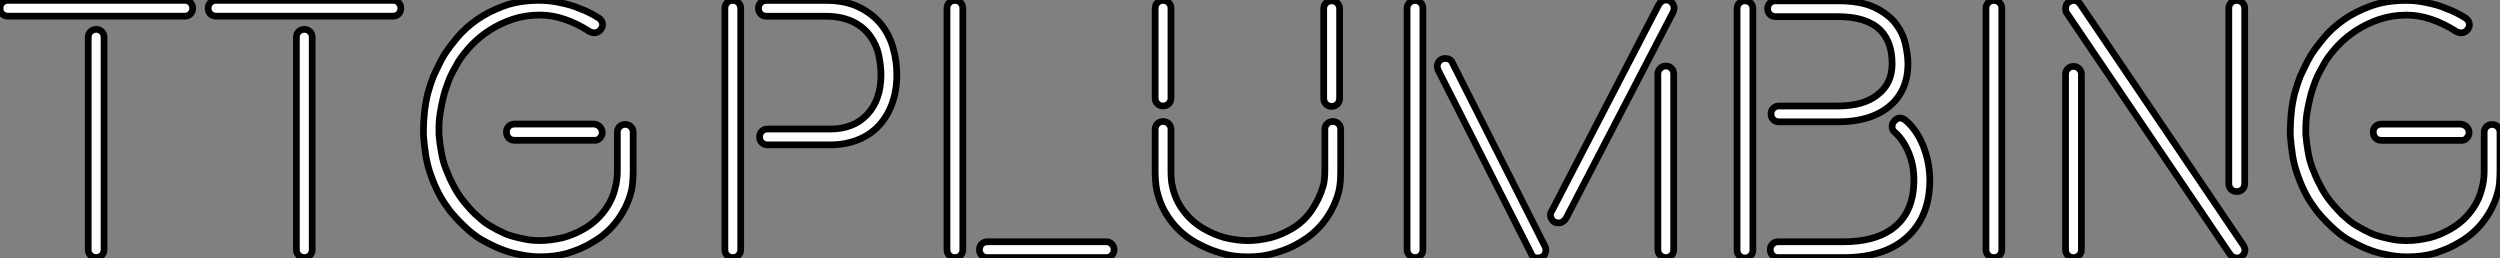 <?xml version="1.0" standalone="no"?>
<svg xmlns="http://www.w3.org/2000/svg" viewBox="1.004 6.933 371.23 38.31"><rect x="1.004" y="6.933" width="371.23" height="38.31" fill="#808080" stroke="none"/><path d="M16.63-32.03L16.63-0.50Q16.63 0 16.30 0.34Q15.96 0.67 15.46 0.67L15.46 0.67Q14.95 0.67 14.62 0.34Q14.28 0 14.28-0.50L14.28-0.50L14.28-32.03Q14.28-32.54 14.62-32.87Q14.95-33.21 15.46-33.21L15.46-33.21Q15.96-33.21 16.30-32.87Q16.63-32.54 16.63-32.03L16.63-32.03ZM28.62-35.17L2.35-35.17Q1.85-35.17 1.51-35.50Q1.18-35.84 1.18-36.34L1.18-36.34Q1.18-36.85 1.51-37.18Q1.85-37.52 2.35-37.52L2.35-37.52L28.62-37.52Q29.12-37.52 29.46-37.18Q29.79-36.85 29.79-36.34L29.79-36.34Q29.79-35.84 29.46-35.50Q29.12-35.17 28.62-35.17L28.62-35.17ZM47.54-32.03L47.54-0.50Q47.54 0 47.21 0.34Q46.87 0.67 46.37 0.67L46.37 0.67Q45.86 0.67 45.53 0.34Q45.19 0 45.19-0.50L45.19-0.50L45.19-32.03Q45.19-32.54 45.53-32.87Q45.86-33.21 46.37-33.21L46.37-33.21Q46.87-33.21 47.21-32.87Q47.54-32.54 47.54-32.03L47.54-32.03ZM59.53-35.17L33.26-35.17Q32.76-35.17 32.42-35.50Q32.09-35.84 32.09-36.34L32.09-36.34Q32.09-36.85 32.42-37.18Q32.76-37.52 33.26-37.52L33.26-37.52L59.53-37.52Q60.03-37.52 60.37-37.18Q60.70-36.85 60.70-36.34L60.70-36.34Q60.70-35.84 60.37-35.50Q60.03-35.17 59.53-35.17L59.53-35.17ZM90.22-17.02L90.22-17.02Q89.88-16.69 89.38-16.74L89.38-16.74L77.56-16.74Q77.06-16.74 76.72-17.08Q76.38-17.42 76.38-17.98L76.38-17.98Q76.38-18.48 76.72-18.82Q77.06-19.15 77.62-19.15L77.62-19.15L89.38-19.15Q89.94-19.10 90.27-18.73Q90.61-18.37 90.61-17.86L90.61-17.86Q90.61-17.42 90.22-17.02ZM90.10-34.89L90.10-34.89Q90.66-34.50 90.66-33.88L90.66-33.88Q90.66-33.60 90.44-33.26L90.44-33.26Q90.05-32.70 89.43-32.70L89.43-32.70Q89.10-32.70 88.76-32.87L88.76-32.87Q84.90-35.34 81.37-35.34L81.37-35.34Q79.18-35.34 77.34-34.72Q75.49-34.10 73.95-33.12Q72.41-32.14 71.23-30.91Q70.06-29.68 69.27-28.45L69.27-28.45Q68.82-27.66 68.43-26.94Q68.04-26.21 67.76-25.48L67.76-25.48Q67.54-24.86 67.34-24.28Q67.14-23.69 67.03-23.18L67.03-23.18Q66.75-22.06 66.56-20.89Q66.36-19.71 66.36-18.37L66.36-18.37L66.36-17.70L66.36-17.64Q66.47-16.30 66.70-15.06L66.70-15.06Q66.92-13.72 67.37-12.54L67.37-12.54Q67.93-11.09 68.43-10.19L68.43-10.19Q68.99-9.02 69.89-7.84L69.89-7.84Q70.34-7.28 70.78-6.78Q71.23-6.27 71.74-5.77L71.74-5.77Q72.30-5.26 72.80-4.84Q73.30-4.42 73.86-4.09L73.86-4.09Q74.42-3.75 75.01-3.44Q75.60-3.14 76.22-2.86L76.22-2.86Q77.17-2.46 78.79-2.13L78.79-2.13Q79.52-1.96 80.16-1.90Q80.81-1.85 81.42-1.85L81.42-1.85Q82.94-1.85 84.84-2.30L84.84-2.30Q86.46-2.74 87.98-3.64L87.98-3.64Q89.77-4.70 90.97-6.33Q92.18-7.95 92.57-9.86L92.57-9.86Q92.68-10.19 92.76-10.84Q92.85-11.48 92.85-12.21L92.85-12.21L92.85-17.92Q92.85-18.42 93.18-18.76Q93.52-19.10 94.02-19.10L94.02-19.10Q94.53-19.10 94.86-18.76Q95.20-18.42 95.20-17.92L95.20-17.92L95.20-12.26Q95.20-11.42 95.14-10.67Q95.09-9.91 94.98-9.41L94.98-9.41Q94.42-7 92.93-4.96Q91.45-2.91 89.21-1.62L89.21-1.62Q88.31-1.06 87.39-0.67Q86.46-0.28 85.40 0.06L85.40 0.06Q83.55 0.56 81.42 0.56L81.42 0.56Q79.86 0.56 78.34 0.22L78.34 0.22Q76.94 0 75.32-0.67L75.32-0.67Q74.65-0.95 73.98-1.29Q73.30-1.62 72.52-2.07L72.52-2.07Q71.34-2.80 70.11-3.98L70.11-3.98Q68.94-5.10 67.98-6.27L67.98-6.27Q67.54-6.89 67.12-7.50Q66.70-8.12 66.30-8.90L66.30-8.90Q65.63-10.19 65.13-11.65L65.13-11.65Q64.85-12.43 64.68-13.13Q64.51-13.83 64.40-14.50L64.40-14.50Q64.18-16.02 64.06-17.47L64.06-17.47L64.06-18.14Q64.06-19.43 64.20-20.80Q64.34-22.18 64.68-23.63L64.68-23.63Q65.07-25.03 65.52-26.21L65.52-26.21Q65.97-27.16 66.36-27.97Q66.75-28.78 67.20-29.51L67.20-29.51Q67.93-30.63 69.10-32.03Q70.28-33.43 71.99-34.64Q73.70-35.84 75.99-36.68Q78.29-37.52 81.26-37.52L81.26-37.52Q82.82-37.52 84.34-37.18L84.34-37.18Q86.02-36.85 87.30-36.29L87.30-36.29Q88.70-35.78 90.10-34.89Z" fill="white" stroke="black" transform="translate(0 0) scale(1 1) translate(-0.176 44.504)"/><path d="M20.44-16.07L11.14-16.07Q10.64-16.07 10.30-16.41Q9.97-16.74 9.97-17.25L9.97-17.25Q9.97-17.75 10.30-18.09Q10.64-18.42 11.14-18.42L11.14-18.42L20.44-18.42Q23.97-18.42 25.98-20.61Q28-22.79 28-26.49L28-26.49Q28-27.72 27.69-29.29Q27.38-30.86 26.38-32.26L26.38-32.26Q24.19-35.17 19.77-35.17L19.77-35.17L10.98-35.17Q10.47-35.17 10.14-35.50Q9.80-35.84 9.80-36.34L9.80-36.34Q9.80-36.85 10.14-37.18Q10.47-37.52 10.98-37.52L10.98-37.52L19.77-37.52Q22.68-37.52 24.70-36.54Q26.71-35.56 27.97-34.02Q29.23-32.48 29.79-30.49Q30.35-28.50 30.35-26.49L30.35-26.49Q30.35-24.14 29.65-22.20Q28.95-20.27 27.66-18.90Q26.38-17.53 24.53-16.80Q22.68-16.07 20.44-16.07L20.44-16.07ZM7.17-36.34L7.17-0.50Q7.17 0 6.83 0.34Q6.50 0.67 5.99 0.67L5.99 0.67Q5.49 0.67 5.15 0.34Q4.82 0 4.82-0.50L4.82-0.50L4.82-36.34Q4.82-36.85 5.15-37.18Q5.49-37.52 5.99-37.52L5.99-37.52Q6.50-37.52 6.83-37.18Q7.17-36.85 7.17-36.34L7.17-36.34ZM43.79-1.68L61.43-1.68Q61.94-1.68 62.27-1.34Q62.61-1.01 62.61-0.50L62.61-0.50Q62.61 0 62.27 0.34Q61.94 0.67 61.43 0.67L61.43 0.67L43.79 0.67Q43.29 0.67 42.95 0.34Q42.62 0 42.62-0.50L42.62-0.50Q42.62-1.01 42.95-1.34Q43.29-1.68 43.79-1.68L43.79-1.68ZM38.98-37.52L38.98-37.52Q39.48-37.52 39.82-37.18Q40.15-36.85 40.15-36.34L40.15-36.34L40.15-0.50Q40.15 0 39.82 0.34Q39.48 0.67 38.98 0.67L38.98 0.67Q38.47 0.67 38.14 0.34Q37.80 0 37.80-0.50L37.80-0.50L37.80-36.34Q37.80-36.85 38.14-37.18Q38.47-37.52 38.98-37.52ZM69.89-21.84L69.89-21.84Q69.38-21.84 69.05-22.18Q68.71-22.51 68.71-23.02L68.71-23.02L68.71-36.34Q68.71-36.85 69.05-37.18Q69.38-37.52 69.89-37.52L69.89-37.52Q70.39-37.52 70.73-37.18Q71.06-36.85 71.06-36.34L71.06-36.34L71.06-23.02Q71.06-22.51 70.73-22.18Q70.39-21.84 69.89-21.84ZM94.92-21.78L94.92-21.78Q94.42-21.78 94.08-22.12Q93.74-22.46 93.74-22.96L93.74-22.96L93.74-36.29Q93.74-36.79 94.08-37.13Q94.42-37.46 94.92-37.46L94.92-37.46Q95.42-37.46 95.76-37.13Q96.10-36.79 96.10-36.29L96.10-36.29L96.10-22.96Q96.10-22.46 95.76-22.12Q95.42-21.78 94.92-21.78ZM74.65-1.62L74.65-1.62Q72.41-2.91 70.92-4.96Q69.44-7 68.94-9.41L68.94-9.41Q68.82-9.97 68.77-10.70Q68.71-11.42 68.71-12.26L68.71-12.26L68.71-18.37Q68.71-18.87 69.05-19.21Q69.38-19.54 69.89-19.54L69.89-19.54Q70.39-19.54 70.73-19.21Q71.06-18.87 71.06-18.37L71.06-18.37L71.06-12.21Q71.06-11.48 71.12-10.84Q71.18-10.19 71.29-9.86L71.29-9.86Q71.68-7.95 72.88-6.33Q74.09-4.70 75.88-3.64L75.88-3.64Q77.45-2.74 79.02-2.30L79.02-2.30Q80.92-1.85 82.49-1.85L82.49-1.85Q84-1.85 85.90-2.30L85.90-2.30Q87.53-2.74 89.04-3.64L89.04-3.64Q90.83-4.70 91.95-6.36Q93.07-8.01 93.63-9.86L93.63-9.86Q93.74-10.19 93.83-10.84Q93.91-11.48 93.91-12.21L93.91-12.21L93.91-18.37Q93.91-18.87 94.25-19.21Q94.58-19.54 95.09-19.54L95.09-19.54Q95.59-19.54 95.93-19.21Q96.26-18.87 96.26-18.37L96.26-18.37L96.26-12.26Q96.26-11.42 96.21-10.70Q96.15-9.97 96.04-9.41L96.04-9.41Q95.48-7 94.00-4.96Q92.51-2.91 90.27-1.62L90.27-1.62Q88.54-0.56 86.46 0L86.46 0Q84.73 0.56 82.49 0.56L82.49 0.56Q80.19 0.56 78.46 0L78.46 0Q76.50-0.56 74.65-1.62ZM127.40-5.71L127.40-5.71Q127.40-5.82 127.46-5.99Q127.51-6.16 127.62-6.27L127.62-6.27L143.47-36.85Q143.92-37.58 144.54-37.58L144.54-37.58Q145.15-37.58 145.46-37.18Q145.77-36.79 145.77-36.34L145.77-36.34Q145.77-36.06 145.60-35.73L145.60-35.73L129.75-5.21Q129.30-4.48 128.63-4.48L128.63-4.48Q128.02-4.48 127.71-4.87Q127.40-5.26 127.40-5.71ZM126.06 0.62L126.06 0.62Q125.83 0.73 125.55 0.73L125.55 0.73Q124.77 0.73 124.54 0.06L124.54 0.06L110.71-27.22Q110.60-27.55 110.60-27.72L110.60-27.72Q110.60-28.17 110.91-28.53Q111.22-28.90 111.78-28.90L111.78-28.90Q112.56-28.90 112.84-28.28L112.84-28.28L126.62-0.95Q126.73-0.78 126.73-0.45L126.73-0.45Q126.73-0.11 126.56 0.20Q126.39 0.50 126.06 0.62ZM145.71-26.60L145.71-0.50Q145.71 0 145.38 0.34Q145.04 0.67 144.54 0.67L144.54 0.67Q144.09 0.67 143.72 0.34Q143.36 0 143.36-0.50L143.36-0.50L143.36-26.60Q143.36-27.10 143.72-27.44Q144.09-27.78 144.54-27.78L144.54-27.78Q145.04-27.78 145.38-27.44Q145.71-27.10 145.71-26.60L145.71-26.60ZM108.47-36.34L108.47-0.50Q108.47 0 108.14 0.34Q107.80 0.67 107.30 0.67L107.30 0.67Q106.85 0.67 106.48 0.34Q106.12 0 106.12-0.50L106.12-0.50L106.12-36.34Q106.12-36.85 106.48-37.18Q106.85-37.52 107.30-37.52L107.30-37.52Q107.80-37.52 108.14-37.18Q108.47-36.85 108.47-36.34L108.47-36.34ZM160.83-37.46L170.07-37.46Q173.49-37.46 175.53-36.48Q177.58-35.50 178.67-34.08Q179.76-32.65 180.12-31.02Q180.49-29.40 180.49-28.11L180.49-28.11Q180.49-24.08 177.72-21.78Q174.94-19.49 170.07-19.49L170.07-19.49L161.34-19.49Q160.83-19.49 160.50-19.82Q160.16-20.16 160.16-20.66L160.16-20.66Q160.16-21.17 160.50-21.50Q160.83-21.84 161.34-21.84L161.34-21.84L170.07-21.84Q173.99-21.84 176.06-23.58L176.06-23.58Q178.14-25.20 178.14-28.11L178.14-28.11Q178.14-31.36 176.40-33.10L176.40-33.10Q174.38-35.11 170.07-35.11L170.07-35.11L160.83-35.11Q160.33-35.11 159.99-35.45Q159.66-35.78 159.66-36.29L159.66-36.29Q159.66-36.79 159.99-37.13Q160.33-37.46 160.83-37.46L160.83-37.46ZM156.30-37.46L156.30-37.46Q156.80-37.46 157.14-37.13Q157.47-36.79 157.47-36.29L157.47-36.29L157.47-0.45Q157.47 0.06 157.14 0.39Q156.80 0.73 156.30 0.73L156.30 0.73Q155.79 0.73 155.46 0.39Q155.12 0.06 155.12-0.45L155.12-0.45L155.12-36.29Q155.12-36.79 155.46-37.13Q155.79-37.46 156.30-37.46ZM170.91 0.67L161.22 0.67Q160.72 0.67 160.38 0.34Q160.05 0 160.05-0.50L160.05-0.50Q160.05-1.01 160.38-1.34Q160.72-1.68 161.22-1.68L161.22-1.68L170.91-1.68Q175.34-1.68 177.97-3.47L177.97-3.47Q181.38-5.82 181.38-10.86L181.38-10.86L181.38-10.92Q181.38-13.05 180.60-14.92Q179.82-16.80 178.58-17.92L178.58-17.92Q178.14-18.20 178.14-18.82L178.14-18.82Q178.14-19.26 178.47-19.60L178.47-19.60Q178.81-20.05 179.37-20.05L179.37-20.05Q179.70-20.05 180.15-19.71L180.15-19.71Q181.78-18.31 182.73-15.99Q183.68-13.66 183.74-11.03L183.74-11.03L183.74-10.86Q183.74-5.43 180.38-2.38Q177.02 0.67 170.91 0.67L170.91 0.67ZM194.43-0.50L194.43-0.50Q194.43 0 194.10 0.34Q193.76 0.67 193.26 0.67L193.26 0.67Q192.75 0.67 192.42 0.34Q192.08 0 192.08-0.50L192.08-0.50L192.08-36.34Q192.08-36.85 192.42-37.18Q192.75-37.52 193.26-37.52L193.26-37.52Q193.76-37.52 194.10-37.18Q194.43-36.85 194.43-36.34L194.43-36.34L194.43-0.50ZM228.14-10.30L228.14-36.34Q228.14-36.85 228.48-37.18Q228.82-37.52 229.32-37.52L229.32-37.52Q229.82-37.52 230.16-37.18Q230.50-36.85 230.50-36.34L230.50-36.34L230.50-10.30Q230.50-9.80 230.16-9.46Q229.82-9.13 229.32-9.13L229.32-9.13Q228.82-9.13 228.48-9.46Q228.14-9.80 228.14-10.30L228.14-10.30ZM205.07-27.72L205.07-27.72Q205.58-27.72 205.91-27.38Q206.25-27.05 206.25-26.54L206.25-26.54L206.25-0.50Q206.25 0 205.91 0.34Q205.58 0.67 205.07 0.67L205.07 0.67Q204.57 0.67 204.23 0.34Q203.90 0 203.90-0.50L203.90-0.50L203.90-26.54Q203.90-27.05 204.23-27.38Q204.57-27.72 205.07-27.72ZM206.08-36.96L230.33-1.12Q230.55-0.67 230.55-0.50L230.55-0.50Q230.55 0.11 229.99 0.56L229.99 0.56Q229.66 0.73 229.38 0.73L229.38 0.73Q228.70 0.73 228.31 0.17L228.31 0.17L204.06-35.67Q203.90-35.90 203.90-36.29L203.90-36.29Q203.90-36.96 204.40-37.30L204.40-37.30Q204.85-37.52 205.07-37.52L205.07-37.52Q205.69-37.52 206.08-36.96L206.08-36.96ZM263.42-17.02L263.42-17.02Q263.09-16.69 262.58-16.74L262.58-16.74L250.77-16.74Q250.26-16.74 249.93-17.08Q249.59-17.42 249.59-17.98L249.59-17.98Q249.59-18.48 249.93-18.82Q250.26-19.15 250.82-19.15L250.82-19.15L262.58-19.15Q263.14-19.10 263.48-18.73Q263.82-18.37 263.82-17.86L263.82-17.86Q263.82-17.42 263.42-17.02ZM263.31-34.89L263.31-34.89Q263.87-34.50 263.87-33.88L263.87-33.88Q263.87-33.60 263.65-33.26L263.65-33.26Q263.26-32.70 262.64-32.70L262.64-32.70Q262.30-32.70 261.97-32.87L261.97-32.87Q258.10-35.34 254.58-35.34L254.58-35.34Q252.39-35.34 250.54-34.72Q248.70-34.10 247.16-33.12Q245.62-32.14 244.44-30.91Q243.26-29.68 242.48-28.45L242.48-28.45Q242.03-27.66 241.64-26.94Q241.25-26.21 240.97-25.48L240.97-25.48Q240.74-24.86 240.55-24.28Q240.35-23.69 240.24-23.18L240.24-23.18Q239.96-22.06 239.76-20.89Q239.57-19.71 239.57-18.37L239.57-18.37L239.57-17.70L239.57-17.64Q239.68-16.30 239.90-15.06L239.90-15.06Q240.13-13.72 240.58-12.54L240.58-12.54Q241.14-11.09 241.64-10.19L241.64-10.19Q242.20-9.02 243.10-7.84L243.10-7.84Q243.54-7.28 243.99-6.78Q244.44-6.27 244.94-5.77L244.94-5.77Q245.50-5.26 246.01-4.84Q246.51-4.42 247.07-4.09L247.07-4.09Q247.63-3.75 248.22-3.44Q248.81-3.14 249.42-2.86L249.42-2.86Q250.38-2.46 252-2.13L252-2.13Q252.73-1.96 253.37-1.90Q254.02-1.85 254.63-1.85L254.63-1.85Q256.14-1.85 258.05-2.30L258.05-2.30Q259.67-2.74 261.18-3.64L261.18-3.64Q262.98-4.70 264.18-6.33Q265.38-7.95 265.78-9.86L265.78-9.86Q265.89-10.19 265.97-10.84Q266.06-11.48 266.06-12.21L266.06-12.21L266.06-17.92Q266.06-18.42 266.39-18.76Q266.73-19.10 267.23-19.10L267.23-19.10Q267.74-19.10 268.07-18.76Q268.41-18.42 268.41-17.92L268.41-17.92L268.41-12.26Q268.41-11.42 268.35-10.67Q268.30-9.91 268.18-9.41L268.18-9.41Q267.62-7 266.14-4.96Q264.66-2.91 262.42-1.62L262.42-1.62Q261.52-1.06 260.60-0.67Q259.67-0.28 258.61 0.06L258.61 0.06Q256.76 0.56 254.63 0.56L254.63 0.56Q253.06 0.56 251.55 0.22L251.55 0.22Q250.15 0 248.53-0.67L248.53-0.67Q247.86-0.95 247.18-1.29Q246.51-1.62 245.73-2.07L245.73-2.07Q244.55-2.80 243.32-3.98L243.32-3.98Q242.14-5.10 241.19-6.27L241.19-6.27Q240.74-6.89 240.32-7.50Q239.90-8.12 239.51-8.90L239.51-8.90Q238.84-10.19 238.34-11.65L238.34-11.65Q238.06-12.43 237.89-13.13Q237.72-13.83 237.61-14.50L237.61-14.50Q237.38-16.02 237.27-17.47L237.27-17.47L237.27-18.14Q237.27-19.43 237.41-20.80Q237.55-22.18 237.89-23.63L237.89-23.63Q238.28-25.03 238.73-26.21L238.73-26.21Q239.18-27.16 239.57-27.97Q239.96-28.78 240.41-29.51L240.41-29.51Q241.14-30.63 242.31-32.03Q243.49-33.43 245.20-34.64Q246.90-35.84 249.20-36.68Q251.50-37.52 254.46-37.52L254.46-37.52Q256.03-37.52 257.54-37.18L257.54-37.18Q259.22-36.85 260.51-36.29L260.51-36.29Q261.91-35.78 263.31-34.89Z" fill="white" stroke="black" transform="translate(104.64 0) scale(1 1) translate(-0.816 44.514)"/></svg>
